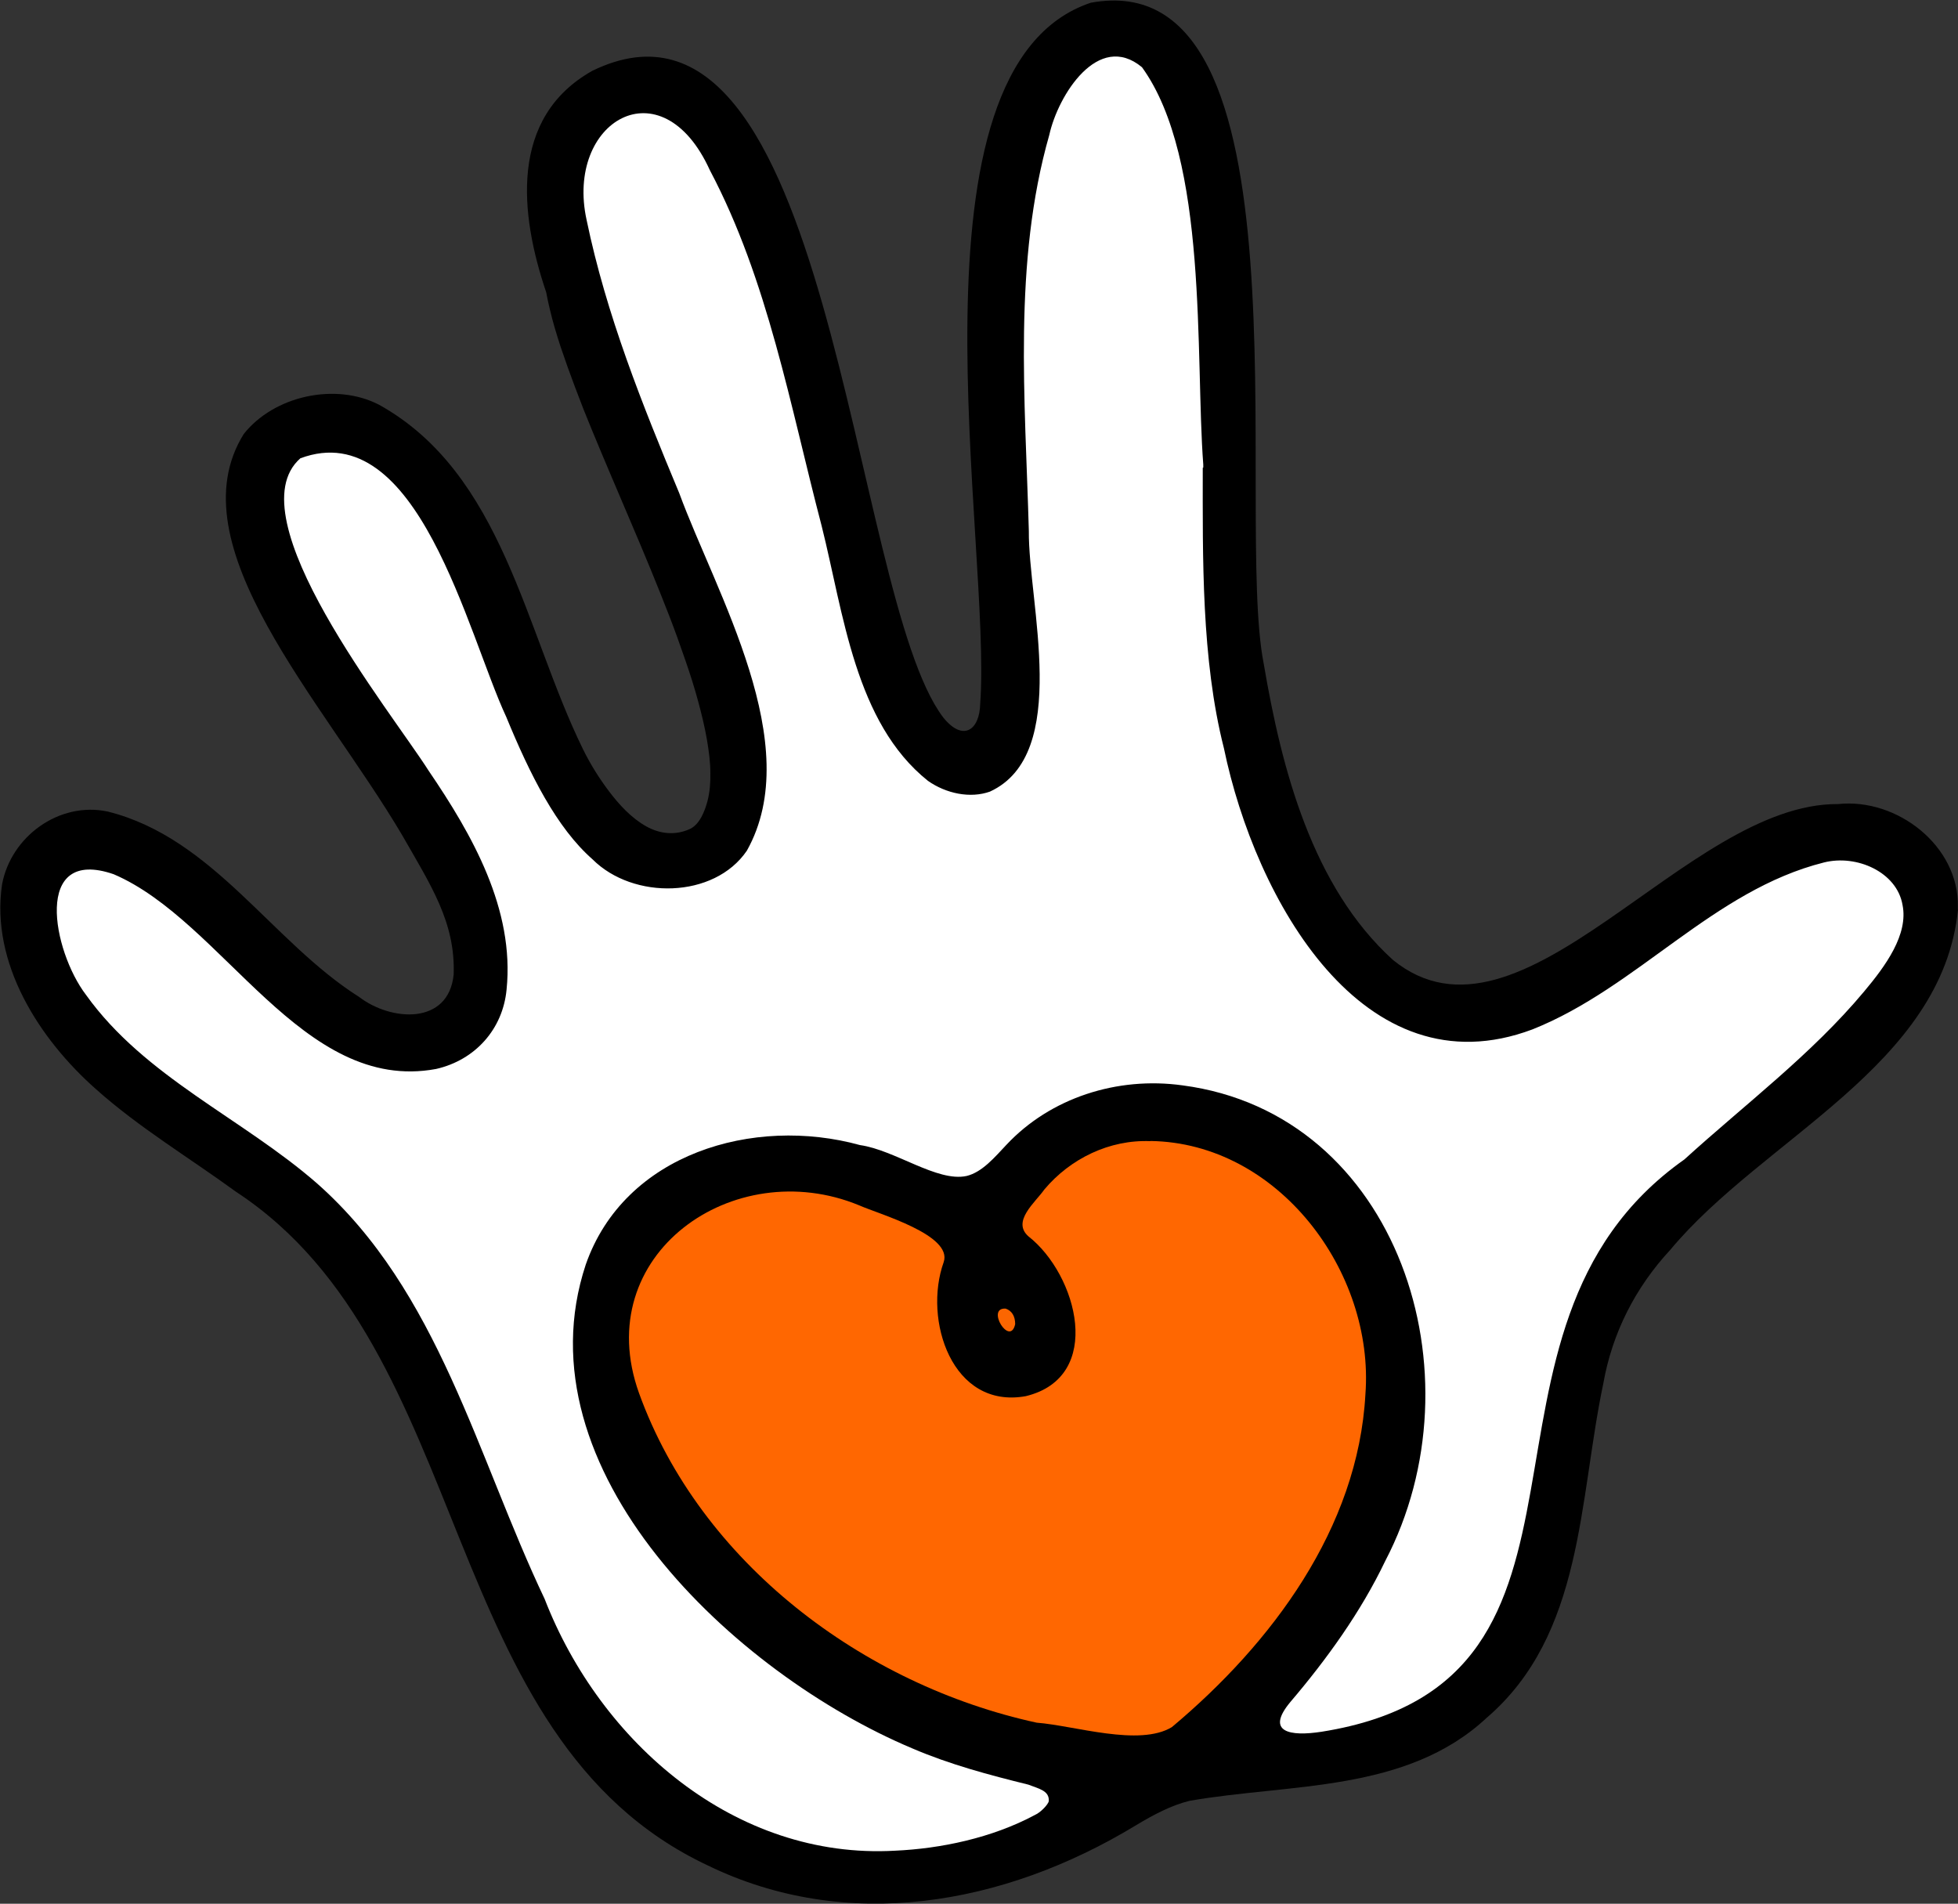 <svg xmlns="http://www.w3.org/2000/svg" id="b" viewBox="0 0 114.72 111.54"><rect x="0" y="0" width="114.72" height="111.54" fill="#333333" stroke="none"/><g id="c"><g id="d"><path d="M114.72,53.28c-.91,9.18-11.41,13.4-16.86,19.95-2.05,2.21-3.4,4.88-3.92,7.82-1.45,6.88-1.15,14.72-6.84,19.6-4.71,4.39-11.52,3.83-17.41,4.86-1.09.27-2.11.82-3.08,1.4-7.88,4.8-17.08,6.3-25.13,2.39-16-7.51-13.52-30.21-27.66-39.48-2.73-1.99-5.67-3.75-8.19-6-3.33-2.94-6.19-7.38-5.51-12,.52-2.81,3.35-4.88,6.2-4.27,6.18,1.55,9.61,7.63,14.72,10.86,1.88,1.44,5.24,1.66,5.54-1.31.11-3.07-1.35-5.25-3.03-8.19-4.63-7.84-13.32-16.97-9.27-23.48,1.77-2.24,5.38-3.04,7.94-1.71,7.25,4.04,8.53,13.21,11.92,20.14.43.88.95,1.72,1.54,2.5s1.31,1.57,2.19,2.06c.81.45,1.72.54,2.57.14.56-.27.86-1.05,1.01-1.62.14-.54.18-1.09.17-1.64,0-.66-.09-1.31-.2-1.96-.13-.75-.31-1.49-.51-2.23-.22-.82-.48-1.63-.76-2.44-.3-.87-.61-1.74-.94-2.59-.35-.9-.71-1.8-1.08-2.7s-.76-1.83-1.15-2.74-.77-1.82-1.16-2.73-.75-1.78-1.12-2.67-.69-1.7-1.01-2.56c-.3-.79-.58-1.58-.85-2.38-.23-.71-.45-1.43-.62-2.16-.08-.34-.16-.68-.22-1.02-1.55-4.58-2.18-10.24,2.72-12.98,14.04-6.79,15.02,30.62,20.54,37.89,1.17,1.46,2.14.74,2.17-.8.69-9.32-4.84-37.29,6.48-41.07,13.15-2.42,8.39,29.88,10.13,38.72,1.05,6.18,2.84,13.07,7.57,17.36,7.54,6.13,17.14-9.2,26.08-9.13,3.47-.37,7.1,2.46,7.02,6.02v.17Z"></path><path d="M70.47,27.41c0,5.22-.09,11.21,1.24,16.43,1.83,8.85,8.17,20.2,18.08,16.47,6.15-2.45,10.58-8.15,17.08-9.78,1.91-.48,4.27.56,4.6,2.49.35,1.73-.99,3.57-2.25,5.07-3.08,3.69-6.98,6.61-10.53,9.84-14.25,10.05-2.69,30.58-21.25,33.53-1.86.29-3.32.03-1.83-1.75,2.12-2.49,4.12-5.26,5.55-8.25,5.7-10.89.78-26.21-11.88-27.87-3.82-.53-7.74.73-10.32,3.49-.67.71-1.41,1.6-2.33,1.82-1.72.37-4.19-1.52-6.24-1.81-6.23-1.72-13.8.49-16.07,7-3.99,12.04,8.7,23.96,19.14,28.35,2.19.94,4.48,1.55,6.79,2.12.65.25,1.23.36,1.2.96-.03.2-.48.67-.8.81-2.53,1.36-5.54,1.98-8.2,2.1-9.38.54-17.28-6.34-20.54-14.75-3.98-8.37-6.2-18.04-13.34-24.35-4.38-3.82-10.08-6.22-13.53-11.04-1.96-2.57-3.14-8.71,1.62-7.07,6.43,2.75,11.04,12.87,18.89,11.41,2.29-.52,3.91-2.33,4.13-4.65.48-4.71-2.01-9.07-4.57-12.83-2.19-3.45-11.42-14.87-7.51-18.3,6.88-2.55,9.79,10.29,12.06,15.15,1.39,3.38,2.95,6.5,5.06,8.35,2.38,2.38,7.12,2.31,9.04-.51,3.48-6.22-1.8-15.06-3.96-20.94-2.16-5.18-4.28-10.46-5.43-16.01-1.27-5.78,4.39-9.15,7.22-2.92,3.41,6.45,4.71,13.83,6.55,20.84,1.29,5.14,1.95,11.52,6.23,14.94,1.07.75,2.48,1.04,3.63.63,4.77-2.19,2.24-11.08,2.28-15.27-.21-7.67-.94-15.73,1.2-23.21.51-2.32,2.87-6.09,5.43-3.96,3.9,5.39,3.11,16.9,3.59,23.28v.17Z" fill="#fff"></path><path d="M67.4,66.85c7.48.1,13.14,7.65,12.6,14.84-.43,7.85-5.5,14.61-11.34,19.5-1.91,1.16-5.7-.09-7.92-.26-10.16-2.21-19.71-9.37-23.3-19.31-2.91-8.11,5.54-14.04,12.9-11,1.14.51,5.5,1.73,4.95,3.33-1.21,3.38.49,8.63,4.81,7.85,4.63-1.12,3.02-7.12.16-9.36-1-.88.4-1.99.93-2.75,1.52-1.81,3.82-2.93,6.21-2.83h0Z" fill="#ff6701"></path><path d="M59.48,77.58c-.3,1.36-1.74-.98-.56-.91.36.12.56.44.56.91Z" fill="#fb6601"></path></g></g></svg>